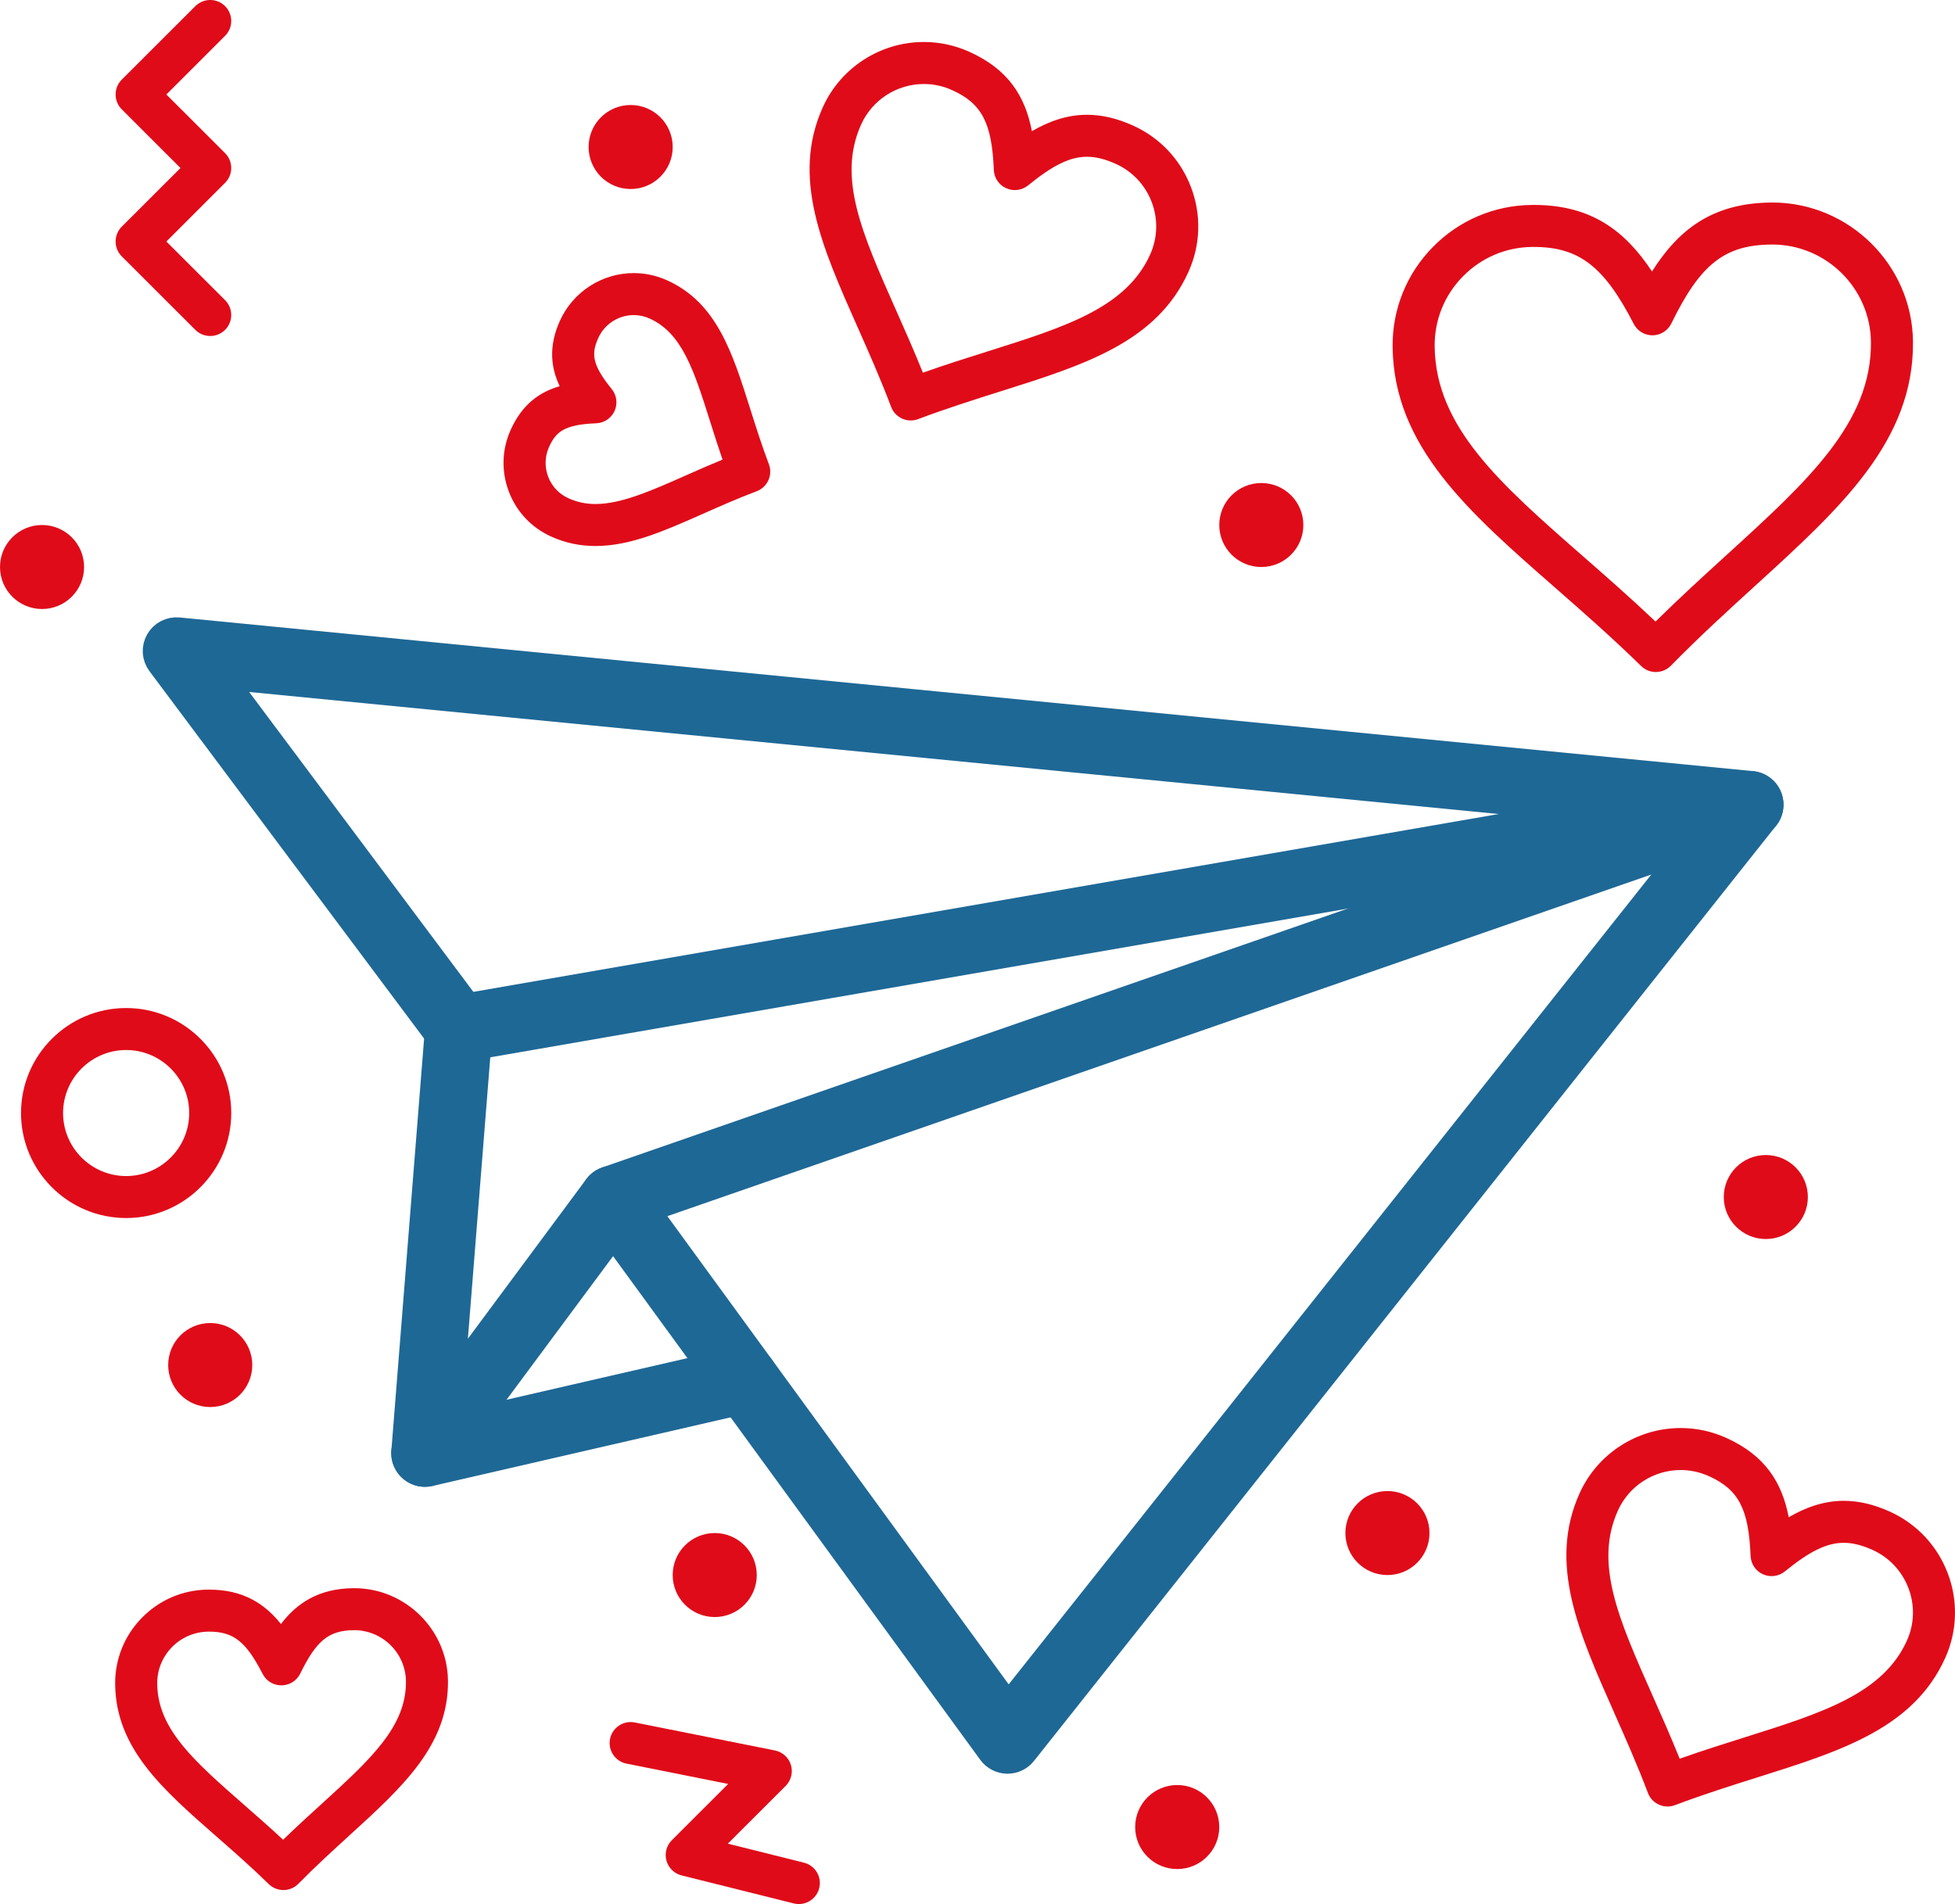 <svg xmlns="http://www.w3.org/2000/svg" width="77" height="75" viewBox="0 0 77 75" fill="none"><g clip-path="url(#clip0_404_1458)"><path d="M24.839 7.445C25.754 7.445 26.495 6.704 26.495 5.79C26.495 4.877 25.754 4.136 24.839 4.136C23.924 4.136 23.183 4.877 23.183 5.79C23.183 6.704 23.924 7.445 24.839 7.445Z" fill="#E00B19"></path><path d="M8.28 13.235C8.068 13.235 7.856 13.154 7.694 12.993L4.796 10.098C4.473 9.775 4.473 9.251 4.796 8.928L7.109 6.618L4.796 4.307C4.473 3.984 4.473 3.46 4.796 3.137L7.694 0.242C8.018 -0.081 8.542 -0.081 8.865 0.242C9.188 0.565 9.188 1.089 8.865 1.412L6.553 3.722L8.865 6.032C9.188 6.356 9.188 6.879 8.865 7.202L6.553 9.513L8.865 11.823C9.188 12.146 9.188 12.67 8.865 12.993C8.703 13.154 8.492 13.235 8.28 13.235Z" fill="#E00B19"></path><path d="M31.463 75C31.397 75 31.329 74.992 31.262 74.975L26.846 73.872C26.557 73.8 26.329 73.578 26.249 73.291C26.169 73.003 26.251 72.696 26.462 72.485L28.68 70.269L24.677 69.469C24.229 69.38 23.938 68.944 24.027 68.496C24.117 68.048 24.554 67.758 25.002 67.847L30.521 68.95C30.821 69.01 31.063 69.229 31.151 69.521C31.24 69.813 31.16 70.13 30.945 70.346L28.667 72.621L31.664 73.37C32.108 73.481 32.377 73.93 32.266 74.373C32.172 74.749 31.834 75 31.463 75Z" fill="#E00B19"></path><path fill-rule="evenodd" clip-rule="evenodd" d="M35.532 16.489C35.64 16.538 35.756 16.562 35.872 16.562C35.971 16.562 36.071 16.544 36.165 16.508C37.292 16.083 38.376 15.741 39.424 15.41H39.424C42.716 14.372 45.559 13.476 46.808 10.711C47.287 9.649 47.323 8.465 46.91 7.376C46.498 6.287 45.685 5.423 44.622 4.944C43.989 4.659 43.397 4.521 42.812 4.521C42.008 4.521 41.288 4.792 40.643 5.168C40.378 3.8 39.724 2.737 38.178 2.04C37.61 1.784 37.007 1.654 36.388 1.654C34.675 1.654 33.113 2.662 32.409 4.221C31.16 6.987 32.368 9.71 33.767 12.864L33.767 12.864L33.774 12.879C34.217 13.877 34.675 14.909 35.098 16.027C35.176 16.233 35.332 16.399 35.532 16.489ZM33.918 4.901C34.355 3.934 35.325 3.309 36.388 3.309C36.771 3.309 37.145 3.389 37.498 3.549C38.669 4.076 39.069 4.841 39.143 6.693C39.155 7.006 39.343 7.285 39.63 7.414C39.915 7.543 40.249 7.5 40.493 7.302C41.476 6.502 42.148 6.175 42.812 6.175C43.158 6.175 43.527 6.266 43.941 6.452C44.601 6.75 45.106 7.286 45.362 7.962C45.618 8.638 45.596 9.372 45.298 10.03C44.354 12.121 41.959 12.876 38.926 13.833C38.093 14.095 37.238 14.365 36.349 14.68C35.997 13.807 35.635 12.991 35.282 12.195L35.281 12.194C33.942 9.174 32.974 6.993 33.918 4.901Z" fill="#E00B19"></path><path fill-rule="evenodd" clip-rule="evenodd" d="M64.637 26.234C64.792 26.386 65 26.471 65.217 26.471C65.219 26.471 65.22 26.471 65.222 26.471C65.223 26.47 65.225 26.47 65.226 26.47C65.445 26.468 65.655 26.379 65.809 26.222C66.937 25.072 68.059 24.049 69.144 23.06L69.144 23.06C72.493 20.008 75.385 17.372 75.345 13.453C75.314 10.434 72.829 7.977 69.805 7.977L69.747 7.978C67.446 8.001 66.11 9.041 65.066 10.694C64.001 9.08 62.665 8.072 60.409 8.072L60.33 8.073C58.852 8.088 57.468 8.677 56.432 9.733C55.397 10.788 54.835 12.183 54.85 13.66C54.89 17.58 57.834 20.159 61.245 23.144L61.249 23.148C62.35 24.112 63.489 25.11 64.637 26.234ZM60.347 9.727L60.409 9.727C62.19 9.727 63.183 10.492 64.346 12.758C64.488 13.034 64.772 13.208 65.083 13.208H65.091C65.405 13.204 65.69 13.024 65.827 12.743C66.967 10.406 67.924 9.65 69.764 9.632L69.804 9.632C71.925 9.632 73.667 11.353 73.689 13.469C73.721 16.648 71.209 18.938 68.028 21.838L68.028 21.838C67.11 22.675 66.166 23.535 65.205 24.483C64.228 23.556 63.269 22.717 62.336 21.9L62.336 21.9C59.097 19.064 56.538 16.824 56.506 13.643C56.495 12.608 56.889 11.631 57.615 10.891C58.341 10.151 59.311 9.737 60.347 9.727Z" fill="#E00B19"></path><path fill-rule="evenodd" clip-rule="evenodd" d="M10.583 74.212C10.738 74.364 10.946 74.448 11.163 74.448C11.165 74.448 11.167 74.448 11.169 74.449C11.17 74.449 11.17 74.449 11.171 74.449C11.391 74.446 11.601 74.357 11.754 74.2C12.434 73.507 13.113 72.889 13.769 72.291L13.77 72.29C15.863 70.382 17.67 68.734 17.644 66.207C17.624 64.195 15.967 62.558 13.952 62.558L13.914 62.558C12.533 62.572 11.679 63.163 11.065 63.97C10.443 63.186 9.592 62.615 8.24 62.615L8.189 62.615C7.203 62.625 6.281 63.018 5.591 63.722C4.9 64.425 4.526 65.355 4.536 66.34C4.561 68.868 6.402 70.48 8.534 72.346C9.201 72.93 9.89 73.534 10.583 74.212ZM8.206 64.27L8.24 64.27C9.197 64.27 9.689 64.659 10.345 65.936C10.488 66.215 10.772 66.389 11.09 66.386C11.403 66.383 11.688 66.203 11.826 65.921C12.46 64.621 12.951 64.222 13.931 64.213L13.952 64.212C15.064 64.212 15.977 65.115 15.989 66.224C16.007 68.011 14.6 69.294 12.653 71.069C12.164 71.514 11.662 71.972 11.151 72.467C10.632 71.983 10.122 71.537 9.625 71.102L9.624 71.101C7.642 69.365 6.21 68.111 6.192 66.323C6.186 65.78 6.393 65.268 6.773 64.88C7.154 64.492 7.662 64.275 8.206 64.27Z" fill="#E00B19"></path><path fill-rule="evenodd" clip-rule="evenodd" d="M21.709 21.135C22.264 21.386 22.836 21.507 23.457 21.507C24.822 21.507 26.158 20.916 27.704 20.231C28.37 19.936 29.058 19.631 29.801 19.35C30.007 19.273 30.173 19.117 30.263 18.917C30.354 18.717 30.361 18.489 30.283 18.284C30.002 17.54 29.775 16.822 29.555 16.127L29.555 16.126C28.842 13.87 28.227 11.921 26.268 11.039C25.853 10.852 25.413 10.757 24.961 10.757C23.71 10.757 22.569 11.493 22.054 12.633C21.596 13.647 21.698 14.481 22.044 15.212C21.267 15.437 20.574 15.912 20.116 16.926C19.766 17.701 19.739 18.565 20.04 19.36C20.341 20.156 20.934 20.786 21.709 21.135ZM23.564 13.314C23.811 12.765 24.36 12.411 24.961 12.411C25.177 12.411 25.388 12.457 25.587 12.547C26.87 13.125 27.334 14.593 27.976 16.625L27.977 16.627C28.128 17.106 28.283 17.596 28.458 18.103C27.962 18.307 27.492 18.515 27.033 18.718C25.659 19.327 24.471 19.853 23.457 19.853C23.076 19.853 22.727 19.779 22.39 19.627C22.018 19.459 21.733 19.157 21.589 18.775C21.444 18.393 21.457 17.978 21.625 17.607C21.898 17.001 22.232 16.723 23.484 16.673C23.797 16.66 24.077 16.472 24.206 16.186C24.334 15.901 24.291 15.567 24.093 15.324C23.302 14.353 23.29 13.919 23.564 13.314Z" fill="#E00B19"></path><path d="M54.646 62.041C55.56 62.041 56.302 61.3 56.302 60.386C56.302 59.472 55.56 58.732 54.646 58.732C53.731 58.732 52.99 59.472 52.99 60.386C52.99 61.3 53.731 62.041 54.646 62.041Z" fill="#E00B19"></path><path d="M69.549 48.805C70.464 48.805 71.205 48.064 71.205 47.151C71.205 46.237 70.464 45.496 69.549 45.496C68.635 45.496 67.893 46.237 67.893 47.151C67.893 48.064 68.635 48.805 69.549 48.805Z" fill="#E00B19"></path><path d="M49.678 22.334C50.593 22.334 51.334 21.594 51.334 20.68C51.334 19.766 50.593 19.026 49.678 19.026C48.764 19.026 48.023 19.766 48.023 20.68C48.023 21.594 48.764 22.334 49.678 22.334Z" fill="#E00B19"></path><path d="M1.656 23.989C2.57 23.989 3.312 23.248 3.312 22.334C3.312 21.421 2.57 20.68 1.656 20.68C0.741 20.68 0 21.421 0 22.334C0 23.248 0.741 23.989 1.656 23.989Z" fill="#E00B19"></path><path d="M8.28 55.423C9.195 55.423 9.936 54.682 9.936 53.768C9.936 52.855 9.195 52.114 8.28 52.114C7.365 52.114 6.624 52.855 6.624 53.768C6.624 54.682 7.365 55.423 8.28 55.423Z" fill="#E00B19"></path><path d="M28.151 63.695C29.065 63.695 29.806 62.954 29.806 62.041C29.806 61.127 29.065 60.386 28.151 60.386C27.236 60.386 26.495 61.127 26.495 62.041C26.495 62.954 27.236 63.695 28.151 63.695Z" fill="#E00B19"></path><path d="M46.366 73.621C47.281 73.621 48.022 72.881 48.022 71.967C48.022 71.053 47.281 70.312 46.366 70.312C45.451 70.312 44.71 71.053 44.71 71.967C44.71 72.881 45.451 73.621 46.366 73.621Z" fill="#E00B19"></path><path fill-rule="evenodd" clip-rule="evenodd" d="M64.905 70.623C65.03 70.954 65.345 71.158 65.68 71.158C65.777 71.158 65.876 71.14 65.972 71.104C67.098 70.678 68.182 70.337 69.23 70.006L69.231 70.006C72.523 68.968 75.366 68.072 76.615 65.306C77.604 63.116 76.623 60.529 74.429 59.54C73.796 59.255 73.205 59.117 72.619 59.117C71.816 59.117 71.095 59.388 70.451 59.764C70.185 58.396 69.532 57.333 67.986 56.636C67.417 56.38 66.815 56.25 66.195 56.25C64.482 56.25 62.92 57.257 62.216 58.816C60.967 61.583 62.175 64.306 63.575 67.459V67.46L63.578 67.468C64.022 68.468 64.481 69.502 64.905 70.623ZM63.725 59.497C64.162 58.529 65.131 57.904 66.195 57.904C66.578 57.904 66.952 57.985 67.305 58.144C68.476 58.672 68.876 59.436 68.949 61.289C68.962 61.602 69.15 61.881 69.436 62.01C69.722 62.139 70.056 62.095 70.299 61.897C71.283 61.097 71.955 60.771 72.619 60.771C72.965 60.771 73.334 60.862 73.748 61.048C75.11 61.662 75.719 63.267 75.105 64.626C74.161 66.717 71.766 67.472 68.733 68.428L68.733 68.428C67.9 68.691 67.045 68.96 66.156 69.275C65.805 68.405 65.444 67.59 65.092 66.797L65.088 66.789V66.789C63.748 63.77 62.781 61.589 63.725 59.497Z" fill="#E00B19"></path><path fill-rule="evenodd" clip-rule="evenodd" d="M17.404 41.011C17.562 41.222 17.809 41.343 18.068 41.343C18.115 41.343 18.162 41.34 18.209 41.331L69.059 32.511C69.467 32.44 69.76 32.079 69.745 31.665C69.729 31.251 69.41 30.913 68.998 30.872L7.031 24.82C6.705 24.788 6.39 24.952 6.229 25.237C6.068 25.522 6.09 25.876 6.287 26.138L17.404 41.011ZM18.427 39.614L8.735 26.649L62.755 31.925L18.427 39.614Z" fill="#1E6896" stroke="#1E6896"></path><path fill-rule="evenodd" clip-rule="evenodd" d="M39.666 69.366C39.672 69.366 39.678 69.366 39.684 69.366C39.936 69.366 40.175 69.251 40.332 69.053L69.566 32.209C69.795 31.921 69.805 31.517 69.592 31.217C69.379 30.917 68.993 30.793 68.645 30.914L23.885 46.457C23.637 46.543 23.445 46.741 23.366 46.991C23.288 47.242 23.333 47.514 23.487 47.726L39.014 69.026C39.166 69.235 39.408 69.361 39.666 69.366ZM39.711 67.172L25.483 47.654L66.499 33.411L39.711 67.172Z" fill="#1E6896" stroke="#1E6896"></path><path d="M16.738 58.065C16.641 58.065 16.542 58.048 16.448 58.012C16.102 57.883 15.883 57.54 15.913 57.172L17.242 40.451C17.279 39.996 17.677 39.656 18.133 39.692C18.589 39.728 18.929 40.127 18.893 40.582L17.792 54.428L23.491 46.746C23.764 46.379 24.282 46.302 24.649 46.574C25.017 46.846 25.094 47.364 24.822 47.731L17.403 57.73C17.244 57.945 16.995 58.065 16.738 58.065Z" fill="#1E6896" stroke="#1E6896"></path><path d="M16.737 58.065C16.36 58.065 16.019 57.806 15.931 57.423C15.828 56.978 16.106 56.534 16.552 56.431L29.146 53.533C29.591 53.43 30.036 53.708 30.139 54.153C30.241 54.598 29.963 55.042 29.518 55.145L16.924 58.044C16.861 58.058 16.799 58.065 16.737 58.065Z" fill="#1E6896" stroke="#1E6896"></path><path fill-rule="evenodd" clip-rule="evenodd" d="M0.828 43.842C0.828 46.123 2.685 47.978 4.968 47.978C7.251 47.978 9.108 46.123 9.108 43.842C9.108 41.561 7.251 39.706 4.968 39.706C2.685 39.706 0.828 41.561 0.828 43.842ZM2.484 43.842C2.484 42.474 3.598 41.36 4.968 41.36C6.338 41.36 7.452 42.474 7.452 43.842C7.452 45.21 6.338 46.324 4.968 46.324C3.598 46.324 2.484 45.21 2.484 43.842Z" fill="#E00B19"></path></g><defs><clipPath id="clip0_404_1458"><rect width="77" height="75" fill="white"></rect></clipPath></defs></svg>